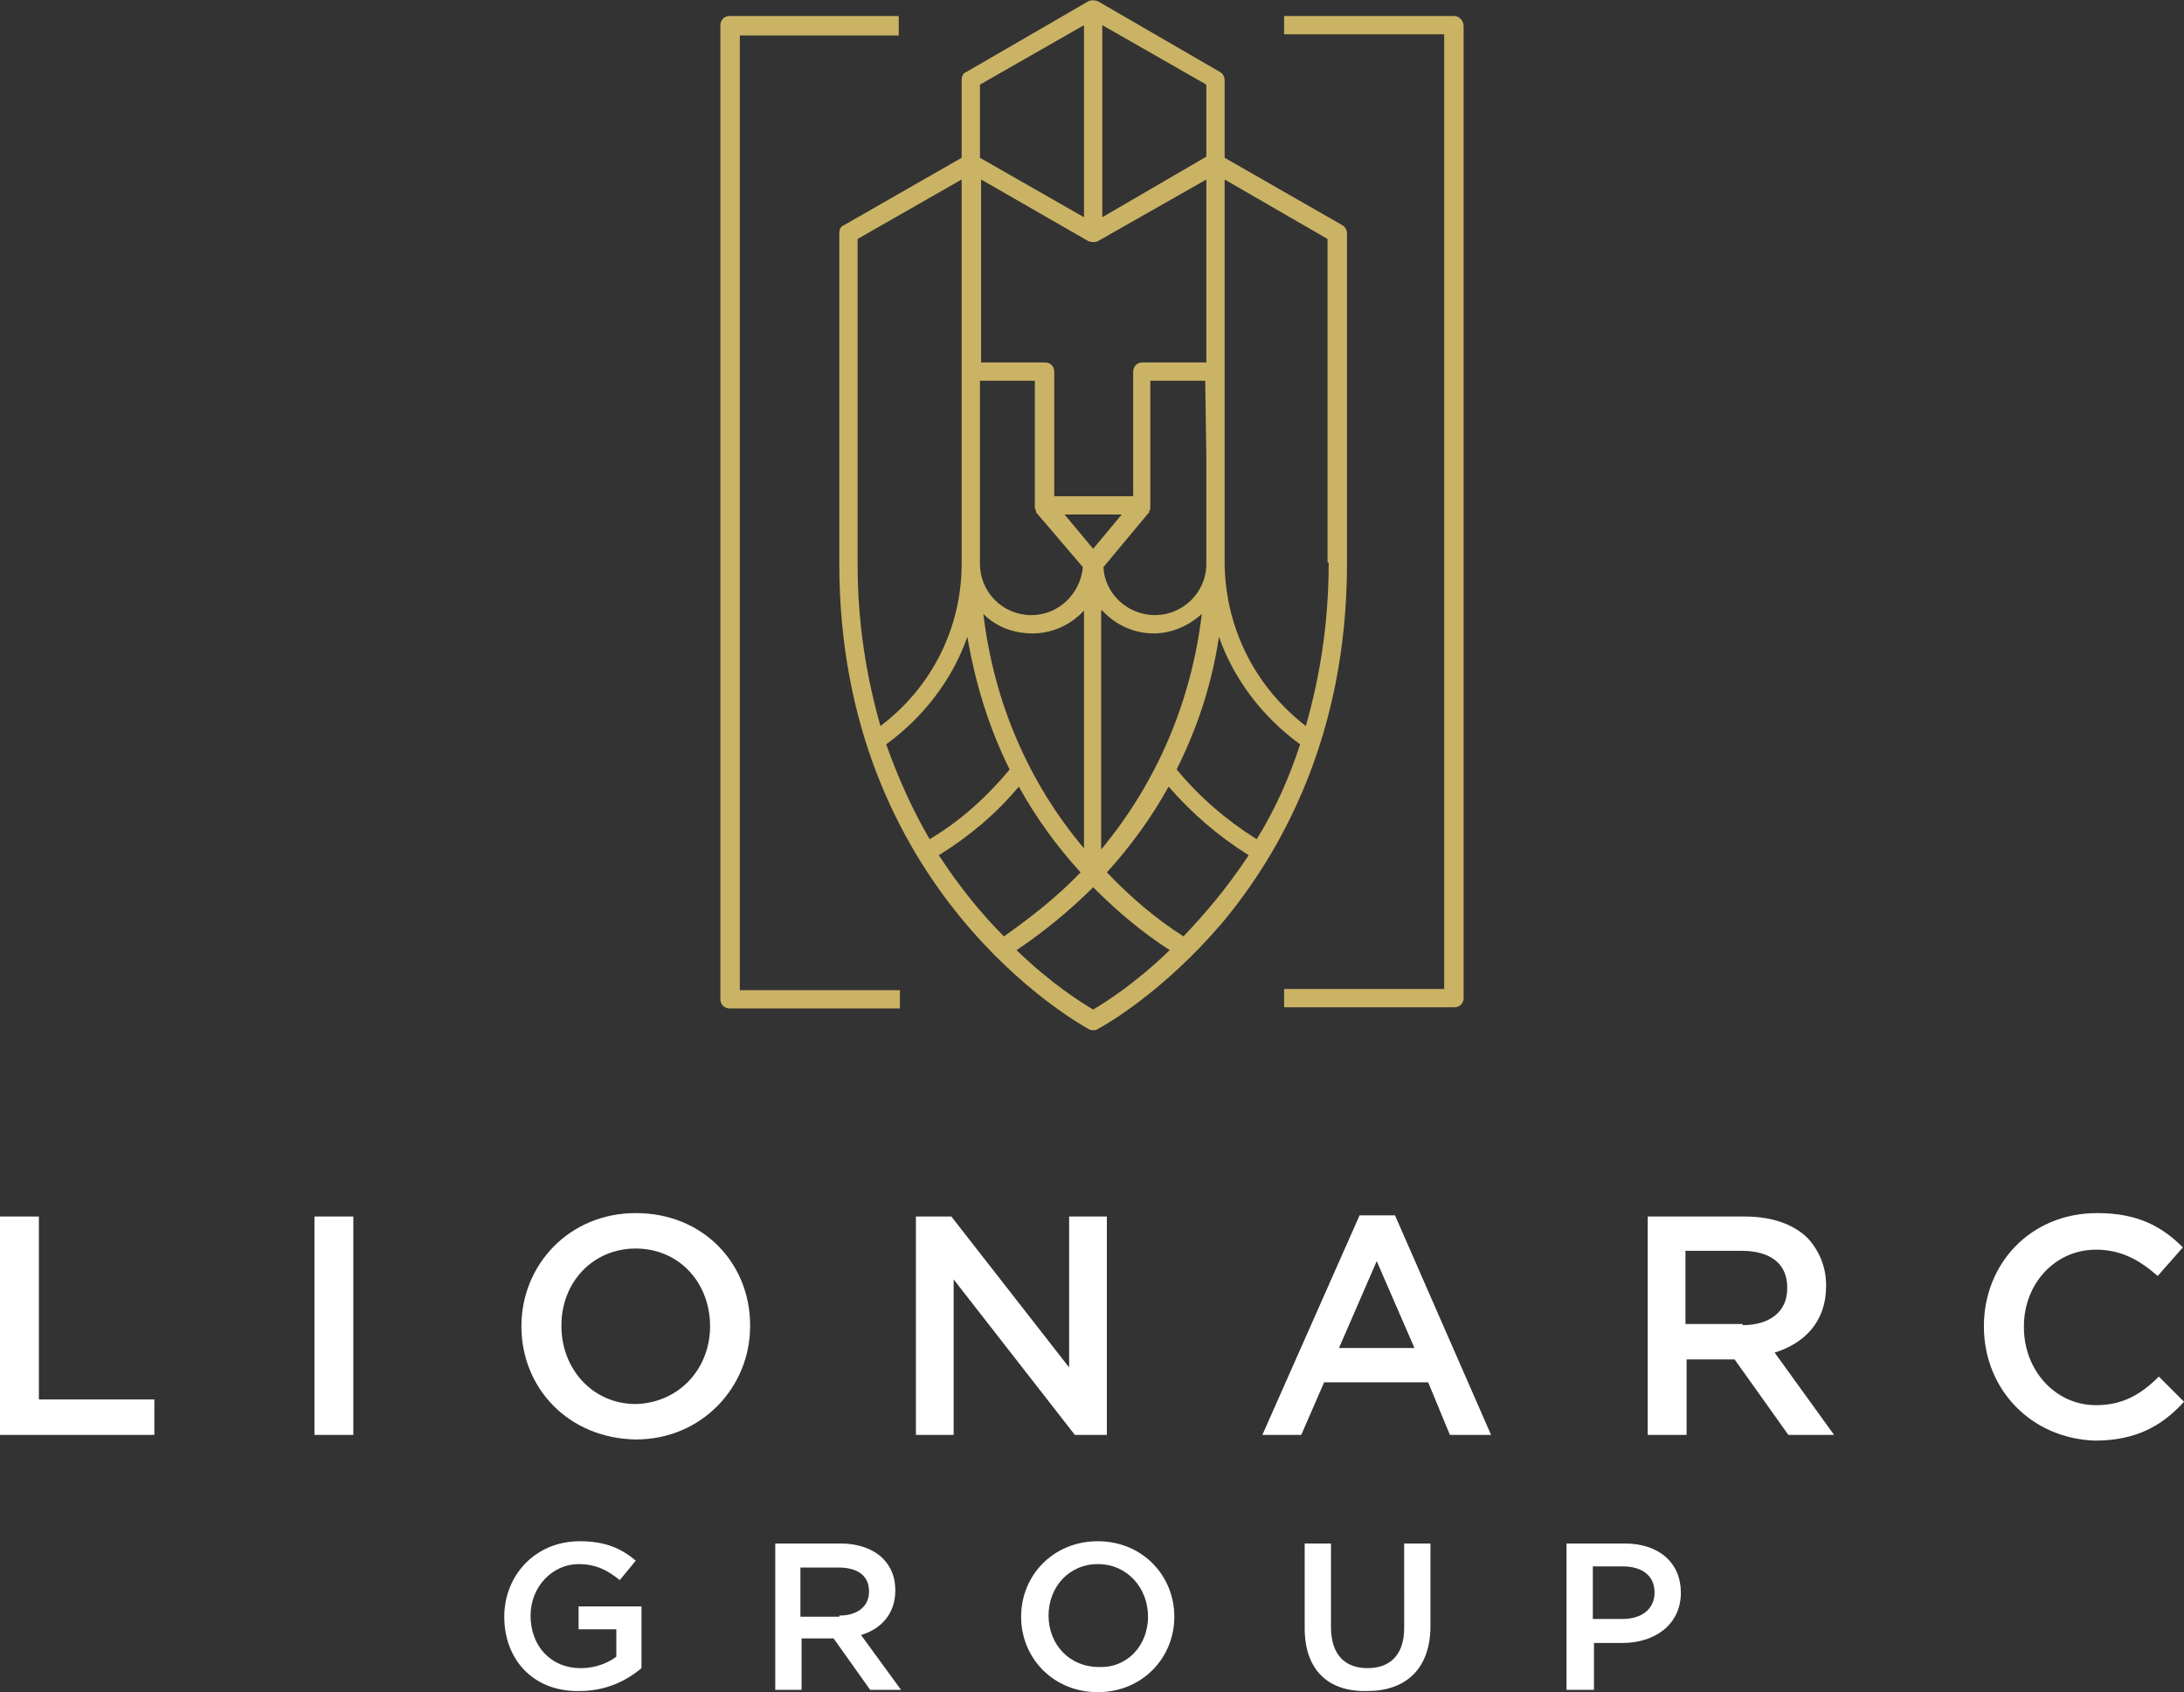 <?xml version="1.0" encoding="utf-8"?>
<!-- Generator: Adobe Illustrator 25.0.1, SVG Export Plug-In . SVG Version: 6.00 Build 0)  -->
<svg version="1.1" id="Layer_1" xmlns="http://www.w3.org/2000/svg" xmlns:xlink="http://www.w3.org/1999/xlink" x="0px" y="0px"
	 width="191px" height="148px" viewBox="0 0 191 148" style="enable-background:new 0 0 191 148;" xml:space="preserve">
<rect x="0" y="0" width="191" height="148" fill="#333333" stroke="none"/>
<style type="text/css">
	.st0{fill:#CBB365;}
	.st1{fill:#FFFFFF;}
</style>
<g>
	<g>
		<path class="st0" d="M117.8,49.3V20.4c0-0.3-0.2-0.6-0.4-0.7l-10.3-5.9l0-6.8c0-0.3-0.2-0.6-0.4-0.7L96,0.1
			c-0.3-0.1-0.6-0.1-0.8,0L84.5,6.3c-0.3,0.1-0.4,0.4-0.4,0.7v6.8l-10.3,5.9c-0.3,0.1-0.4,0.4-0.4,0.7v28.9
			c0,28.6,20.9,40.2,21.8,40.7c0.1,0.1,0.3,0.1,0.4,0.1c0.2,0,0.3,0,0.4-0.1c0.6-0.3,5.7-3.2,10.9-9.3
			C111.9,74.7,117.8,64.5,117.8,49.3C117.8,49.3,117.8,49.3,117.8,49.3z M95.2,21.1c0.3,0.1,0.6,0.1,0.8,0l9.5-5.4l0,16h-5.6
			c-0.5,0-0.8,0.4-0.8,0.8v10.9h-6.9V32.5c0-0.5-0.4-0.8-0.8-0.8h-5.6v-16L95.2,21.1z M105.5,39.9v9.3c0,0.1,0,0.2,0,0.3
			c-0.1,2.4-2.1,4.3-4.5,4.3c-2.4,0-4.4-1.9-4.5-4.2l4-4.8c0,0,0,0,0-0.1c0.1-0.1,0.1-0.2,0.1-0.3c0,0,0-0.1,0-0.1c0,0,0,0,0-0.1
			V33.3h4.8L105.5,39.9L105.5,39.9z M95.6,48l-2.5-3h5L95.6,48z M85.7,33.3h4.8v10.9c0,0,0,0,0,0.1c0,0,0,0.1,0,0.1
			c0,0.1,0.1,0.2,0.1,0.3c0,0,0,0,0,0.1l4.1,4.8c-0.2,2.3-2.1,4.2-4.5,4.2c-2.5,0-4.5-2-4.5-4.5c0,0,0,0,0,0v-9.3V33.3z M88.3,67.3
			c-2,2.4-4.3,4.5-7,6.1c-1.4-2.4-2.7-5.2-3.8-8.3c3.3-2.4,5.8-5.7,7.1-9.4C85.3,59.8,86.5,63.7,88.3,67.3z M86,53.7
			c1.1,1.1,2.6,1.7,4.3,1.7c1.8,0,3.4-0.8,4.5-2v20.8C89.9,68.4,86.9,61.3,86,53.7z M96.4,53.4c1.1,1.2,2.7,2,4.5,2
			c1.6,0,3.1-0.7,4.2-1.7c-0.9,7.6-3.9,14.7-8.8,20.6V53.4z M106.6,55.7c1.3,3.7,3.8,7,7.1,9.4c-1,3.1-2.3,5.9-3.8,8.3
			c-2.7-1.7-5-3.7-7-6.1C104.7,63.7,106,59.8,106.6,55.7z M105.5,13.7L96.4,19V2.2l9.1,5.2L105.5,13.7z M94.8,2.2V19l-9.1-5.2V7.4
			L94.8,2.2z M75,20.9l9.1-5.2v24.3v9.3v0c0,5.6-2.6,10.8-7.1,14.2c-1.2-4.2-2-8.9-2-14.2V20.9z M82.1,74.8c2.6-1.6,5-3.6,7-6
			c1.5,2.7,3.3,5.2,5.4,7.5c-2,2.1-4.3,3.9-6.7,5.6C85.9,80,84,77.7,82.1,74.8z M95.6,88.3c-1-0.6-3.6-2.2-6.7-5.2
			c2.4-1.6,4.7-3.5,6.7-5.5c2,2,4.2,3.9,6.7,5.5C99.2,86.1,96.6,87.7,95.6,88.3z M103.5,81.9c-2.5-1.6-4.7-3.5-6.7-5.6
			c2.1-2.3,3.9-4.8,5.4-7.5c2,2.3,4.3,4.3,7,6C107.3,77.7,105.3,80,103.5,81.9z M116.2,49.2C116.2,49.2,116.2,49.2,116.2,49.2
			c0,5.4-0.8,10.1-2,14.3c-4.4-3.4-7-8.5-7.1-14.1c0,0,0-0.1,0-0.1h0l0-33.6l9,5.2V49.2z"/>
		<path class="st0" d="M64.6,3.1h14V1.4H63.8c-0.5,0-0.8,0.4-0.8,0.8v85.2c0,0.5,0.4,0.8,0.8,0.8h14.9v-1.6h-14V3.1z"/>
		<path class="st0" d="M127.2,1.4h-14.9v1.6h14v83.5h-14v1.6h14.9c0.5,0,0.8-0.4,0.8-0.8V2.3C128,1.8,127.6,1.4,127.2,1.4z"/>
	</g>
	<g>
		<path class="st1" d="M0,106.4h3.4v16h10.1v3.1H0V106.4z"/>
		<path class="st1" d="M27.5,106.4h3.4v19.1h-3.4V106.4z"/>
		<path class="st1" d="M45.6,116L45.6,116c0-5.4,4.2-9.9,10-9.9c5.9,0,10,4.4,10,9.8v0.1c0,5.3-4.2,9.9-10,9.9
			C49.7,125.8,45.6,121.4,45.6,116z M62.1,116L62.1,116c0-3.8-2.7-6.8-6.5-6.8c-3.8,0-6.5,3-6.5,6.7v0.1c0,3.7,2.7,6.8,6.5,6.8
			C59.4,122.7,62.1,119.7,62.1,116z"/>
		<path class="st1" d="M80.1,106.4h3.1l10.3,13.2v-13.2h3.3v19.1H94l-10.6-13.6v13.6h-3.3V106.4z"/>
		<path class="st1" d="M118.9,106.3h3.1l8.4,19.2h-3.6l-1.9-4.6h-9.1l-2,4.6h-3.4L118.9,106.3z M123.7,117.9l-3.3-7.6l-3.3,7.6
			H123.7z"/>
		<path class="st1" d="M144.1,106.4h8.5c2.4,0,4.3,0.7,5.5,1.9c1,1.1,1.6,2.5,1.6,4.1v0.1c0,3.1-1.9,5-4.5,5.8l5.2,7.2h-4l-4.7-6.6
			h-4.2v6.6h-3.4V106.4z M152.4,115.9c2.4,0,3.9-1.2,3.9-3.2v-0.1c0-2.1-1.5-3.2-4-3.2h-4.9v6.4H152.4z"/>
		<path class="st1" d="M173.5,116L173.5,116c0-5.5,4.1-9.9,9.9-9.9c3.6,0,5.7,1.2,7.5,3l-2.2,2.5c-1.6-1.4-3.2-2.3-5.4-2.3
			c-3.6,0-6.3,3-6.3,6.7v0.1c0,3.7,2.7,6.8,6.3,6.8c2.3,0,3.9-0.9,5.5-2.5l2.2,2.2c-1.9,2.1-4.2,3.4-7.8,3.4
			C177.6,125.8,173.5,121.5,173.5,116z"/>
	</g>
	<g>
		<path class="st1" d="M44.1,141.4L44.1,141.4c0-3.6,2.7-6.6,6.6-6.6c2.2,0,3.6,0.6,4.9,1.7l-1.4,1.7c-1-0.8-2-1.4-3.6-1.4
			c-2.3,0-4.2,2-4.2,4.5v0c0,2.6,1.7,4.6,4.4,4.6c1.2,0,2.3-0.4,3.1-1v-2.4h-3.3v-2h5.5v5.4c-1.3,1.1-3.1,2-5.4,2
			C46.7,148,44.1,145.2,44.1,141.4z"/>
		<path class="st1" d="M67.8,135h5.7c1.6,0,2.9,0.5,3.7,1.3c0.7,0.7,1.1,1.6,1.1,2.8v0c0,2.1-1.3,3.4-3,3.9l3.5,4.8h-2.7l-3.2-4.5
			h-2.8v4.5h-2.3V135z M73.4,141.3c1.6,0,2.6-0.8,2.6-2.1v0c0-1.4-1-2.1-2.7-2.1h-3.3v4.3H73.4z"/>
		<path class="st1" d="M89.3,141.4L89.3,141.4c0-3.6,2.8-6.6,6.7-6.6c3.9,0,6.7,3,6.7,6.6v0c0,3.6-2.8,6.6-6.7,6.6
			C92.1,148,89.3,145,89.3,141.4z M100.4,141.4L100.4,141.4c0-2.5-1.8-4.6-4.4-4.6c-2.5,0-4.3,2-4.3,4.5v0c0,2.5,1.8,4.5,4.4,4.5
			C98.6,145.9,100.4,143.9,100.4,141.4z"/>
		<path class="st1" d="M114.1,142.4V135h2.3v7.3c0,2.4,1.2,3.6,3.2,3.6c2,0,3.2-1.2,3.2-3.5V135h2.3v7.2c0,3.8-2.2,5.7-5.5,5.7
			C116.2,148,114.1,146.1,114.1,142.4z"/>
		<path class="st1" d="M137,135h5.1c3,0,4.9,1.7,4.9,4.3v0c0,2.8-2.3,4.4-5.1,4.4h-2.5v4.1H137V135z M141.9,141.6
			c1.7,0,2.8-0.9,2.8-2.3v0c0-1.5-1.1-2.3-2.8-2.3h-2.6v4.6H141.9z"/>
	</g>
</g>
</svg>
